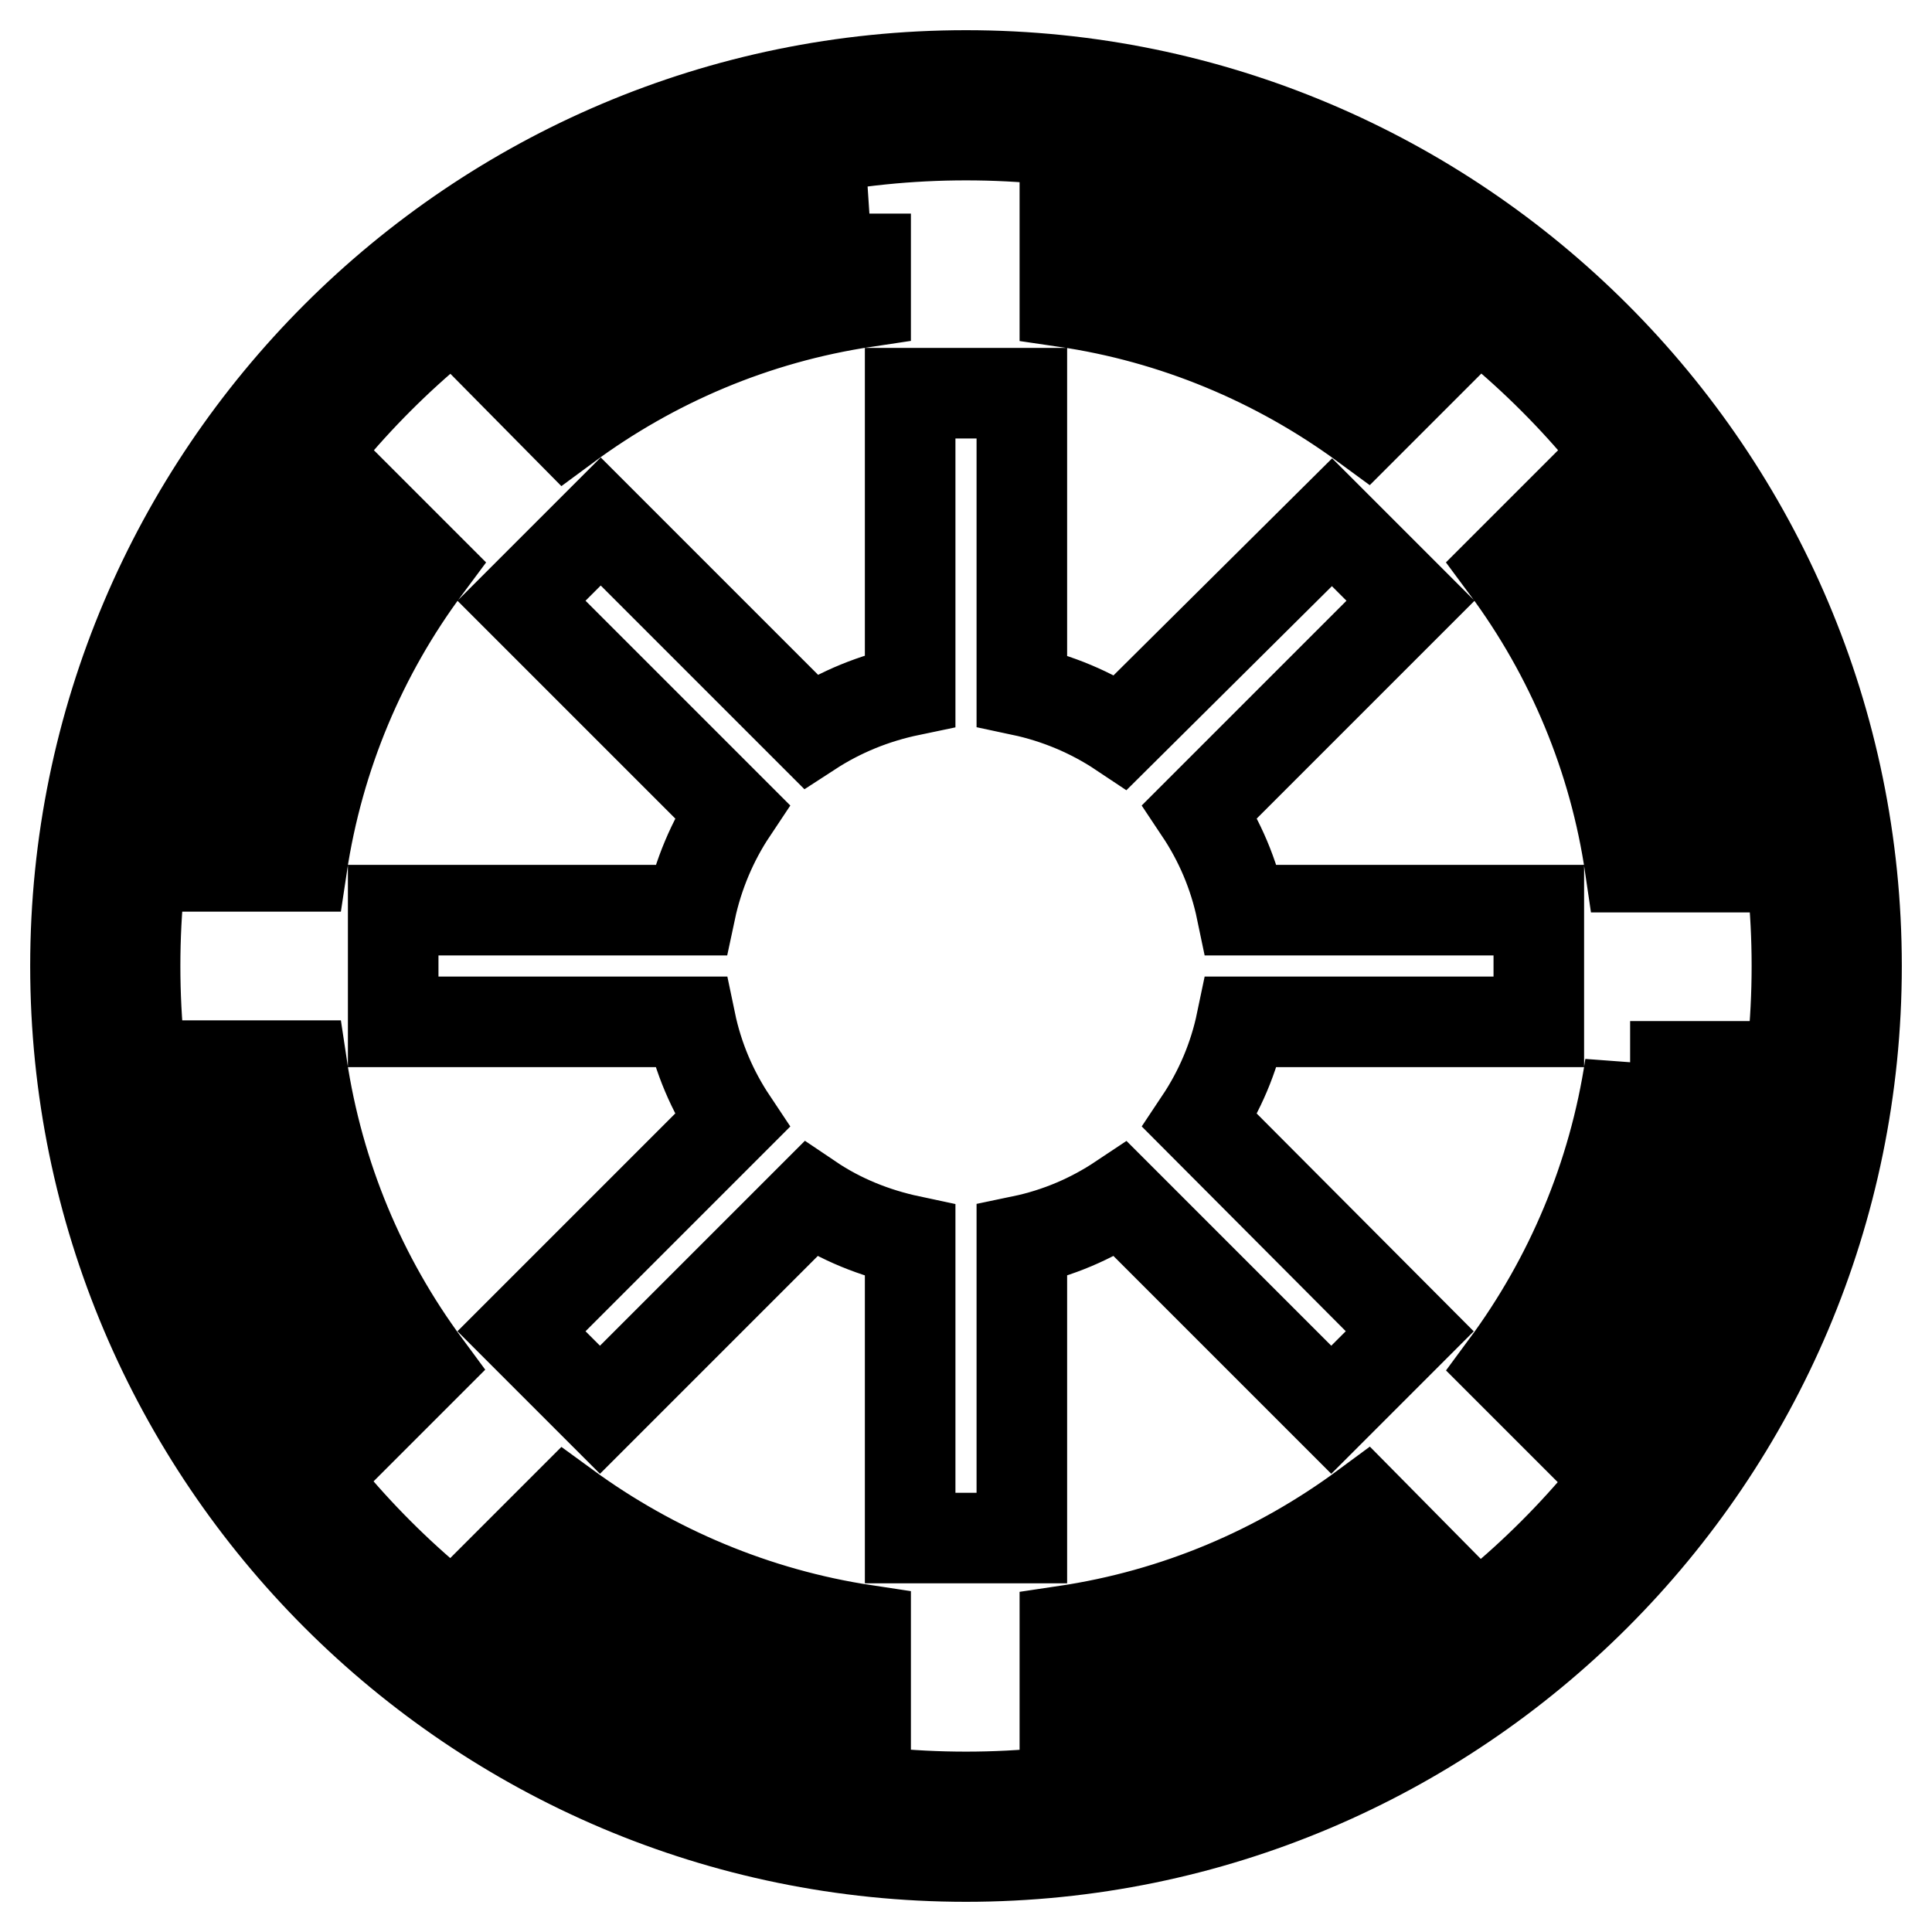 <?xml version="1.0" encoding="utf-8"?>
<!-- Svg Vector Icons : http://www.onlinewebfonts.com/icon -->
<!DOCTYPE svg PUBLIC "-//W3C//DTD SVG 1.1//EN" "http://www.w3.org/Graphics/SVG/1.1/DTD/svg11.dtd">
<svg version="1.1" xmlns="http://www.w3.org/2000/svg" xmlns:xlink="http://www.w3.org/1999/xlink" x="0px" y="0px" viewBox="0 0 256 256" enable-background="new 0 0 256 256" xml:space="preserve">
<g> <path stroke-width="12" fill-opacity="0" stroke="#000000"  d="M128,246c-65.1,0-118-52.9-118-118S62.9,10,128,10s118,52.9,118,118S193.1,246,128,246z M128,17.9 C67.3,17.9,17.9,67.3,17.9,128c0,60.7,49.4,110.1,110.1,110.1c60.7,0,110.1-49.4,110.1-110.1C238.1,67.3,188.7,17.9,128,17.9z  M141.1,28.2V40c14.4,2.1,28.1,7.8,39.8,16.4l8.3-8.3C175.5,37.6,159.1,30.6,141.1,28.2L141.1,28.2z M114.8,28.3 c-17.9,2.4-34.3,9.4-48,19.9l8.2,8.3h0c11.5-8.5,25-14.3,39.7-16.5V28.3z M120.6,52.1v39.4c-4.8,1-9.2,2.8-13.2,5.4L79.6,69.1 L69.1,79.6L97,107.5c-2.6,3.9-4.5,8.4-5.5,13.1H52.1v14.8h39.4c1,4.8,2.9,9.2,5.5,13.1l-27.9,27.9l10.4,10.4l27.9-27.9 c4,2.7,8.5,4.5,13.2,5.5v39.4h14.8v-39.4c4.8-1,9.2-2.9,13.1-5.5l27.9,27.9l10.4-10.4L159,148.5c2.6-3.9,4.5-8.3,5.5-13.1h39.4 v-14.8h-39.4c-1-4.8-2.9-9.2-5.5-13.1l27.9-27.9l-10.4-10.4L148.5,97c-3.9-2.6-8.4-4.5-13.1-5.5V52.1H120.6z M207.8,66.8l-8.3,8.3 c8.7,11.7,14.4,25.4,16.5,39.8h11.7C225.4,96.9,218.3,80.4,207.8,66.8z M48.2,66.8c-10.5,13.7-17.6,30.1-19.9,48H40 c2.2-14.7,8-28.3,16.5-39.7L48.2,66.8z M28.2,141.2c2.3,17.9,9.4,34.3,19.9,48l8.3-8.3c-8.5-11.5-14.2-25-16.4-39.7L28.2,141.2 L28.2,141.2z M216,141.2c-2.2,14.7-8,28.3-16.5,39.8l8.3,8.3c10.5-13.7,17.6-30.1,20-48H216L216,141.2z M75,199.6l-8.3,8.3 c13.7,10.5,30.1,17.6,48,20V216C100.1,213.8,86.5,208,75,199.6z M180.9,199.6c-11.5,8.5-25,14.3-39.8,16.5v11.7 c17.9-2.3,34.4-9.4,48-19.9L180.9,199.6L180.9,199.6z"/></g>
</svg>